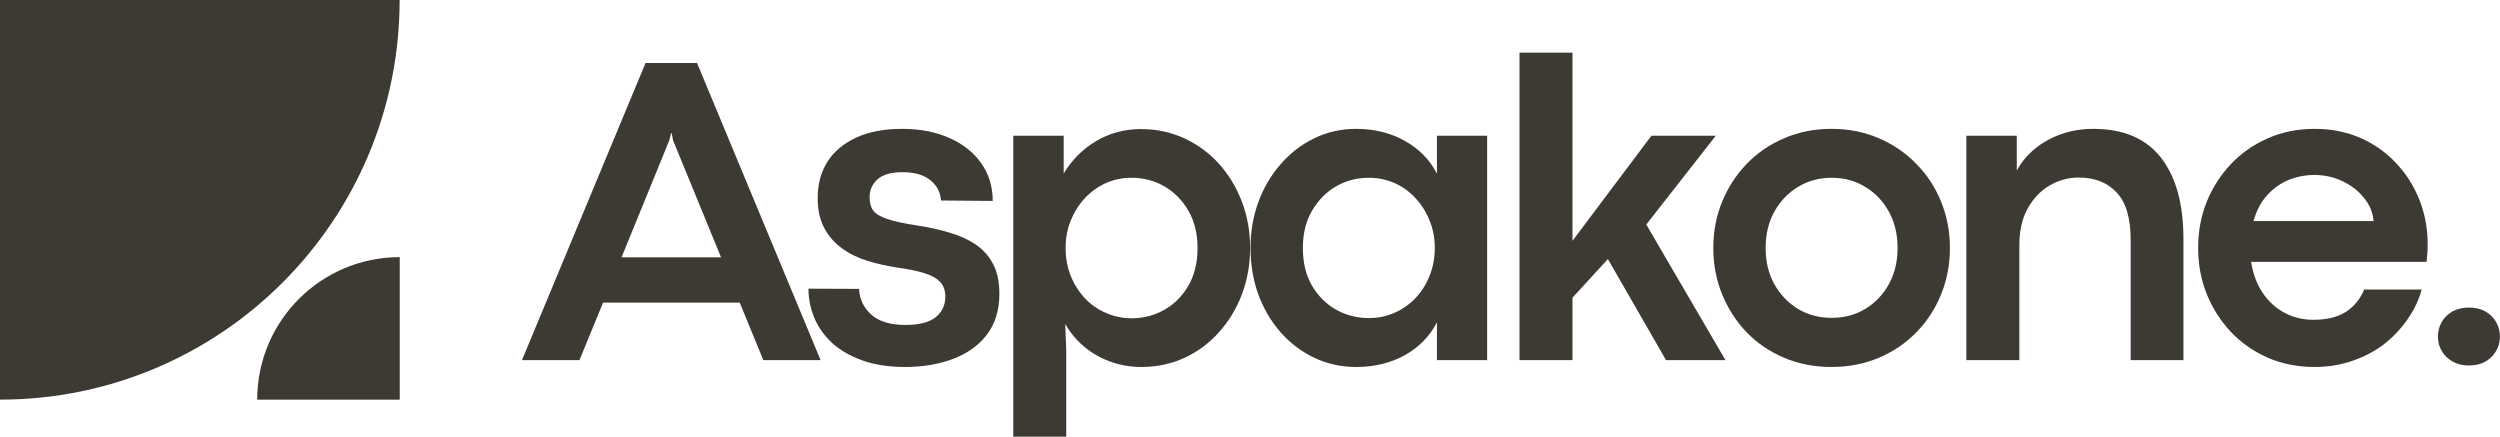<svg xmlns="http://www.w3.org/2000/svg" xmlns:xlink="http://www.w3.org/1999/xlink" zoomAndPan="magnify" preserveAspectRatio="xMidYMid meet" version="1.0" viewBox="86.97 173.62 182.09 31.81"><defs><g/><clipPath id="3bce948e3a"><path d="M 86.969 173.617 L 116.078 173.617 L 116.078 202.727 L 86.969 202.727 Z M 86.969 173.617 " clip-rule="nonzero"/></clipPath><clipPath id="2b26e9651e"><path d="M 105.703 192.348 L 116.203 192.348 L 116.203 202.848 L 105.703 202.848 Z M 105.703 192.348 " clip-rule="nonzero"/></clipPath></defs><g clip-path="url(#3bce948e3a)"><path fill="#3d3a34" d="M 86.969 202.727 C 103.047 202.727 116.078 189.695 116.078 173.617 L 86.969 173.617 Z M 86.969 202.727 " fill-opacity="1" fill-rule="nonzero"/></g><g clip-path="url(#2b26e9651e)"><path fill="#3d3a34" d="M 116.086 192.348 C 110.352 192.348 105.703 196.996 105.703 202.73 L 116.086 202.73 Z M 116.086 192.348 " fill-opacity="1" fill-rule="nonzero"/></g><g fill="#3d3a34" fill-opacity="1"><g transform="translate(124.848, 199.849)"><g><path d="M 21.891 0 L 17.719 0 L 16 -4.188 L 6.047 -4.188 L 4.328 0 L 0.141 0 L 9.141 -21.641 L 12.891 -21.641 Z M 10.875 -16.016 L 7.391 -7.484 L 14.641 -7.484 L 11.141 -16.016 L 11.047 -16.531 L 11 -16.531 Z M 10.875 -16.016 "/></g></g></g><g fill="#3d3a34" fill-opacity="1"><g transform="translate(144.745, 199.849)"><g><path d="M 8.141 0.5 C 6.941 0.5 5.898 0.336 5.016 0.016 C 4.129 -0.305 3.395 -0.734 2.812 -1.266 C 2.238 -1.805 1.812 -2.414 1.531 -3.094 C 1.25 -3.781 1.109 -4.484 1.109 -5.203 L 4.797 -5.188 C 4.828 -4.445 5.125 -3.82 5.688 -3.312 C 6.25 -2.812 7.078 -2.562 8.172 -2.562 C 9.172 -2.562 9.906 -2.75 10.375 -3.125 C 10.844 -3.508 11.078 -4.008 11.078 -4.625 C 11.078 -5.094 10.941 -5.457 10.672 -5.719 C 10.41 -5.988 10.023 -6.195 9.516 -6.344 C 9.004 -6.5 8.375 -6.629 7.625 -6.734 C 6.844 -6.848 6.098 -7.016 5.391 -7.234 C 4.691 -7.453 4.07 -7.758 3.531 -8.156 C 2.988 -8.551 2.562 -9.047 2.25 -9.641 C 1.938 -10.234 1.781 -10.953 1.781 -11.797 C 1.781 -12.805 2.016 -13.688 2.484 -14.438 C 2.961 -15.188 3.66 -15.773 4.578 -16.203 C 5.492 -16.629 6.613 -16.844 7.938 -16.844 C 9.25 -16.844 10.398 -16.617 11.391 -16.172 C 12.379 -15.734 13.148 -15.117 13.703 -14.328 C 14.254 -13.547 14.531 -12.633 14.531 -11.594 L 10.766 -11.625 C 10.723 -12.227 10.461 -12.723 9.984 -13.109 C 9.516 -13.492 8.836 -13.688 7.953 -13.688 C 7.117 -13.688 6.508 -13.508 6.125 -13.156 C 5.75 -12.801 5.562 -12.375 5.562 -11.875 C 5.562 -11.469 5.648 -11.141 5.828 -10.891 C 6.016 -10.648 6.352 -10.445 6.844 -10.281 C 7.332 -10.113 8.047 -9.957 8.984 -9.812 C 9.828 -9.688 10.613 -9.516 11.344 -9.297 C 12.082 -9.086 12.723 -8.801 13.266 -8.438 C 13.816 -8.07 14.242 -7.598 14.547 -7.016 C 14.859 -6.441 15.016 -5.719 15.016 -4.844 C 15.016 -3.645 14.711 -2.648 14.109 -1.859 C 13.516 -1.078 12.695 -0.488 11.656 -0.094 C 10.625 0.301 9.453 0.5 8.141 0.5 Z M 8.141 0.5 "/></g></g></g><g fill="#3d3a34" fill-opacity="1"><g transform="translate(158.523, 199.849)"><g><path d="M 6.109 5.578 L 2.25 5.578 L 2.25 -16.344 L 5.922 -16.344 L 5.922 -13.594 C 6.516 -14.582 7.301 -15.367 8.281 -15.953 C 9.27 -16.535 10.352 -16.828 11.531 -16.828 C 12.695 -16.828 13.766 -16.598 14.734 -16.141 C 15.703 -15.691 16.539 -15.07 17.25 -14.281 C 17.957 -13.488 18.508 -12.57 18.906 -11.531 C 19.301 -10.488 19.5 -9.367 19.5 -8.172 C 19.5 -6.973 19.301 -5.848 18.906 -4.797 C 18.508 -3.754 17.953 -2.832 17.234 -2.031 C 16.523 -1.238 15.691 -0.617 14.734 -0.172 C 13.773 0.273 12.723 0.5 11.578 0.5 C 10.773 0.5 10.02 0.367 9.312 0.109 C 8.602 -0.148 7.969 -0.516 7.406 -0.984 C 6.844 -1.461 6.383 -2.016 6.031 -2.641 L 6.109 -0.75 Z M 10.875 -3.047 C 11.738 -3.047 12.535 -3.254 13.266 -3.672 C 13.992 -4.086 14.578 -4.676 15.016 -5.438 C 15.453 -6.207 15.672 -7.117 15.672 -8.172 C 15.672 -9.203 15.453 -10.098 15.016 -10.859 C 14.586 -11.617 14.008 -12.211 13.281 -12.641 C 12.551 -13.066 11.742 -13.281 10.859 -13.281 C 10.191 -13.281 9.566 -13.148 8.984 -12.891 C 8.41 -12.629 7.906 -12.266 7.469 -11.797 C 7.031 -11.328 6.688 -10.785 6.438 -10.172 C 6.188 -9.555 6.062 -8.891 6.062 -8.172 C 6.062 -7.43 6.188 -6.75 6.438 -6.125 C 6.695 -5.5 7.047 -4.953 7.484 -4.484 C 7.93 -4.023 8.445 -3.672 9.031 -3.422 C 9.613 -3.172 10.227 -3.047 10.875 -3.047 Z M 10.875 -3.047 "/></g></g></g><g fill="#3d3a34" fill-opacity="1"><g transform="translate(176.959, 199.849)"><g><path d="M 8.797 0.5 C 7.691 0.5 6.672 0.273 5.734 -0.172 C 4.797 -0.617 3.977 -1.238 3.281 -2.031 C 2.582 -2.832 2.039 -3.754 1.656 -4.797 C 1.281 -5.848 1.094 -6.973 1.094 -8.172 C 1.094 -9.367 1.285 -10.488 1.672 -11.531 C 2.055 -12.57 2.598 -13.488 3.297 -14.281 C 3.992 -15.082 4.805 -15.707 5.734 -16.156 C 6.672 -16.613 7.688 -16.844 8.781 -16.844 C 10.113 -16.844 11.297 -16.551 12.328 -15.969 C 13.367 -15.395 14.148 -14.598 14.672 -13.578 L 14.672 -16.344 L 18.328 -16.344 L 18.328 0 L 14.672 0 L 14.672 -2.75 C 14.141 -1.727 13.359 -0.93 12.328 -0.359 C 11.297 0.211 10.117 0.5 8.797 0.5 Z M 9.719 -3.062 C 10.383 -3.062 11.008 -3.191 11.594 -3.453 C 12.176 -3.711 12.688 -4.07 13.125 -4.531 C 13.562 -5 13.898 -5.539 14.141 -6.156 C 14.391 -6.781 14.516 -7.453 14.516 -8.172 C 14.516 -8.879 14.391 -9.539 14.141 -10.156 C 13.891 -10.781 13.547 -11.328 13.109 -11.797 C 12.68 -12.266 12.176 -12.629 11.594 -12.891 C 11.008 -13.148 10.383 -13.281 9.719 -13.281 C 8.832 -13.281 8.023 -13.066 7.297 -12.641 C 6.578 -12.211 6 -11.617 5.562 -10.859 C 5.125 -10.098 4.906 -9.203 4.906 -8.172 C 4.906 -7.109 5.125 -6.195 5.562 -5.438 C 6.008 -4.676 6.598 -4.086 7.328 -3.672 C 8.055 -3.266 8.852 -3.062 9.719 -3.062 Z M 9.719 -3.062 "/></g></g></g><g fill="#3d3a34" fill-opacity="1"><g transform="translate(195.394, 199.849)"><g><path d="M 17.25 0 L 12.922 0 L 8.688 -7.359 L 6.109 -4.547 L 6.109 0 L 2.25 0 L 2.25 -22.391 L 6.109 -22.391 L 6.109 -8.688 L 11.859 -16.344 L 16.547 -16.344 L 11.484 -9.875 Z M 17.25 0 "/></g></g></g><g fill="#3d3a34" fill-opacity="1"><g transform="translate(210.666, 199.849)"><g><path d="M 9.688 0.5 C 8.445 0.5 7.301 0.273 6.25 -0.172 C 5.195 -0.617 4.285 -1.238 3.516 -2.031 C 2.754 -2.832 2.16 -3.754 1.734 -4.797 C 1.305 -5.848 1.094 -6.973 1.094 -8.172 C 1.094 -9.367 1.305 -10.488 1.734 -11.531 C 2.16 -12.57 2.754 -13.488 3.516 -14.281 C 4.285 -15.082 5.195 -15.707 6.25 -16.156 C 7.301 -16.613 8.453 -16.844 9.703 -16.844 C 10.961 -16.844 12.113 -16.613 13.156 -16.156 C 14.207 -15.707 15.117 -15.082 15.891 -14.281 C 16.672 -13.488 17.27 -12.57 17.688 -11.531 C 18.113 -10.488 18.328 -9.367 18.328 -8.172 C 18.328 -6.961 18.113 -5.836 17.688 -4.797 C 17.27 -3.754 16.672 -2.832 15.891 -2.031 C 15.117 -1.238 14.207 -0.617 13.156 -0.172 C 12.102 0.273 10.945 0.5 9.688 0.5 Z M 9.719 -3.078 C 10.633 -3.078 11.453 -3.297 12.172 -3.734 C 12.898 -4.18 13.473 -4.785 13.891 -5.547 C 14.305 -6.305 14.516 -7.18 14.516 -8.172 C 14.516 -9.16 14.305 -10.035 13.891 -10.797 C 13.473 -11.566 12.898 -12.172 12.172 -12.609 C 11.453 -13.055 10.633 -13.281 9.719 -13.281 C 8.801 -13.281 7.977 -13.055 7.25 -12.609 C 6.531 -12.172 5.957 -11.566 5.531 -10.797 C 5.113 -10.035 4.906 -9.16 4.906 -8.172 C 4.906 -7.18 5.113 -6.305 5.531 -5.547 C 5.957 -4.785 6.531 -4.18 7.25 -3.734 C 7.977 -3.297 8.801 -3.078 9.719 -3.078 Z M 9.719 -3.078 "/></g></g></g><g fill="#3d3a34" fill-opacity="1"><g transform="translate(227.941, 199.849)"><g><path d="M 6.109 0 L 2.25 0 L 2.25 -16.344 L 5.922 -16.344 L 5.922 -13.797 C 6.234 -14.391 6.664 -14.914 7.219 -15.375 C 7.77 -15.832 8.41 -16.191 9.141 -16.453 C 9.867 -16.711 10.656 -16.844 11.5 -16.844 C 13.688 -16.844 15.328 -16.145 16.422 -14.75 C 17.516 -13.352 18.062 -11.375 18.062 -8.812 L 18.062 0 L 14.219 0 L 14.219 -8.734 C 14.219 -10.348 13.875 -11.508 13.188 -12.219 C 12.508 -12.938 11.594 -13.297 10.438 -13.297 C 9.676 -13.297 8.969 -13.102 8.312 -12.719 C 7.656 -12.332 7.125 -11.773 6.719 -11.047 C 6.312 -10.316 6.109 -9.414 6.109 -8.344 Z M 6.109 0 "/></g></g></g><g fill="#3d3a34" fill-opacity="1"><g transform="translate(245.979, 199.849)"><g><path d="M 17.812 -8.453 C 17.812 -8.254 17.805 -8.062 17.797 -7.875 C 17.785 -7.695 17.766 -7.457 17.734 -7.156 L 4.953 -7.156 C 5.098 -6.258 5.383 -5.5 5.812 -4.875 C 6.238 -4.25 6.77 -3.77 7.406 -3.438 C 8.039 -3.102 8.734 -2.938 9.484 -2.938 C 10.461 -2.938 11.254 -3.129 11.859 -3.516 C 12.461 -3.91 12.906 -4.453 13.188 -5.141 L 17.375 -5.141 C 17.176 -4.398 16.844 -3.691 16.375 -3.016 C 15.914 -2.336 15.352 -1.734 14.688 -1.203 C 14.02 -0.68 13.254 -0.27 12.391 0.031 C 11.523 0.344 10.586 0.5 9.578 0.5 C 8.348 0.5 7.211 0.273 6.172 -0.172 C 5.141 -0.629 4.242 -1.254 3.484 -2.047 C 2.734 -2.848 2.145 -3.77 1.719 -4.812 C 1.301 -5.863 1.094 -6.984 1.094 -8.172 C 1.094 -9.367 1.301 -10.488 1.719 -11.531 C 2.145 -12.57 2.734 -13.488 3.484 -14.281 C 4.242 -15.082 5.141 -15.707 6.172 -16.156 C 7.211 -16.613 8.348 -16.844 9.578 -16.844 C 10.805 -16.844 11.926 -16.617 12.938 -16.172 C 13.945 -15.723 14.812 -15.109 15.531 -14.328 C 16.258 -13.555 16.82 -12.664 17.219 -11.656 C 17.613 -10.645 17.812 -9.578 17.812 -8.453 Z M 5.125 -10.125 L 13.875 -10.125 C 13.82 -10.738 13.594 -11.297 13.188 -11.797 C 12.789 -12.305 12.273 -12.711 11.641 -13.016 C 11.004 -13.328 10.312 -13.484 9.562 -13.484 C 8.906 -13.484 8.281 -13.363 7.688 -13.125 C 7.102 -12.883 6.582 -12.516 6.125 -12.016 C 5.676 -11.523 5.344 -10.895 5.125 -10.125 Z M 5.125 -10.125 "/></g></g></g><g fill="#3d3a34" fill-opacity="1"><g transform="translate(262.507, 199.849)"><g><path d="M 4.281 0.391 C 3.832 0.391 3.441 0.297 3.109 0.109 C 2.773 -0.078 2.508 -0.332 2.312 -0.656 C 2.125 -0.977 2.031 -1.332 2.031 -1.719 C 2.031 -2.102 2.125 -2.457 2.312 -2.781 C 2.5 -3.102 2.758 -3.359 3.094 -3.547 C 3.438 -3.734 3.836 -3.828 4.297 -3.828 C 4.754 -3.828 5.148 -3.734 5.484 -3.547 C 5.816 -3.359 6.078 -3.102 6.266 -2.781 C 6.453 -2.457 6.547 -2.102 6.547 -1.719 C 6.547 -1.133 6.336 -0.633 5.922 -0.219 C 5.516 0.188 4.969 0.391 4.281 0.391 Z M 4.281 0.391 "/></g></g></g></svg>